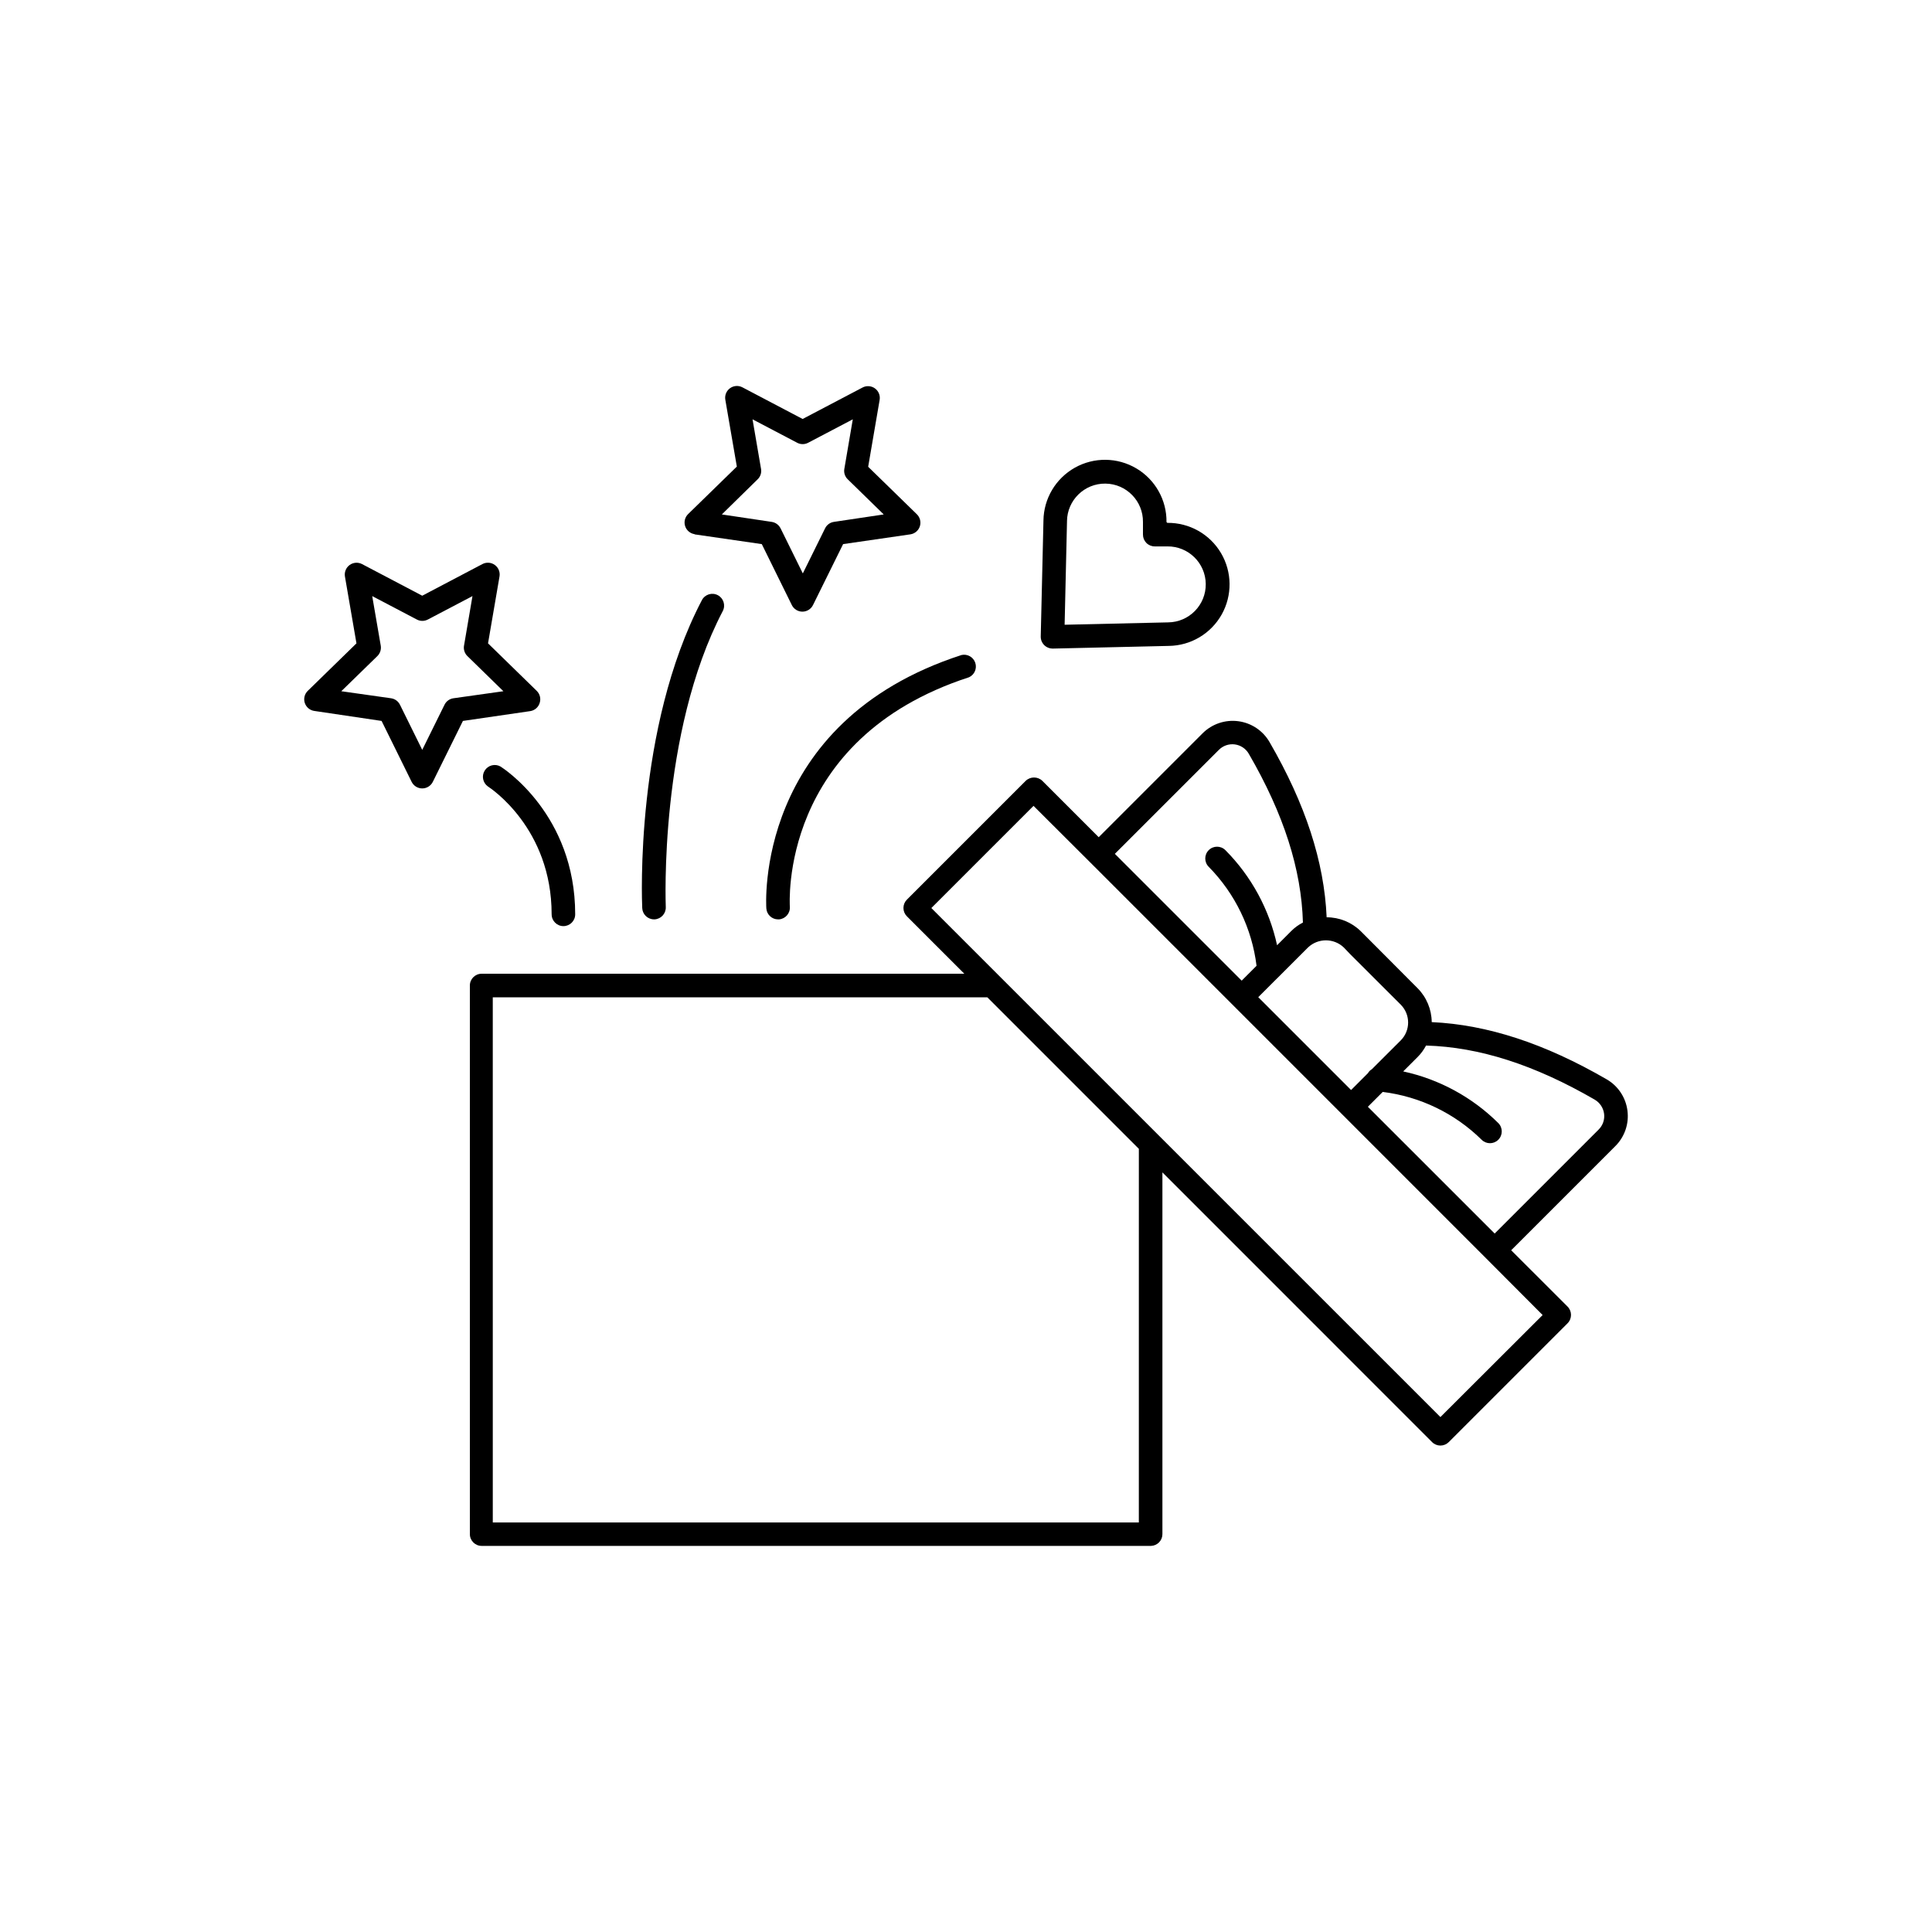 <?xml version="1.0" encoding="UTF-8"?>
<!-- Uploaded to: ICON Repo, www.svgrepo.com, Generator: ICON Repo Mixer Tools -->
<svg fill="#000000" width="800px" height="800px" version="1.1" viewBox="144 144 512 512" xmlns="http://www.w3.org/2000/svg">
 <g>
  <path d="m347.09 384.77c0.129 1.621 1.48 2.875 3.109 2.875h0.254c1.719-0.141 3-1.648 2.863-3.367 0-0.441-3.039-44.379 47.469-60.793v0.004c1.457-0.664 2.18-2.32 1.672-3.84-0.504-1.52-2.074-2.41-3.641-2.066-55.113 17.871-51.766 66.676-51.727 67.188z"/>
  <path d="m317.34 387.64h0.148-0.004c1.715-0.098 3.031-1.555 2.953-3.269 0-0.461-1.871-45.984 15.105-78.434 0.797-1.527 0.207-3.414-1.32-4.211-1.527-0.801-3.41-0.207-4.211 1.316-17.781 33.957-15.902 79.703-15.812 81.613 0.078 1.676 1.465 2.992 3.141 2.984z"/>
  <path d="m575.29 438.32c-0.445-3.484-2.496-6.559-5.539-8.305-16.395-9.496-31.586-14.465-46.328-15.145-0.031-3.383-1.387-6.621-3.777-9.016l-13.375-13.422-1.691-1.691c-2.41-2.344-5.641-3.652-9.004-3.648-0.648-14.762-5.617-30.012-15.145-46.453v-0.004c-1.758-3.019-4.816-5.055-8.285-5.508-3.465-0.457-6.945 0.723-9.426 3.188l-27.551 27.551-14.938-14.938c-1.234-1.18-3.176-1.18-4.41 0l-31.488 31.488c-0.586 0.582-0.914 1.379-0.914 2.203 0 0.828 0.328 1.621 0.914 2.207l15.223 15.223h-127.92 0.004c-1.723 0-3.121 1.395-3.121 3.117v145.39c0 1.723 1.398 3.121 3.121 3.121h177.41c1.676-0.066 3.004-1.441 3-3.121v-95.863l71.469 71.477v0.004c0.586 0.586 1.379 0.914 2.203 0.914 0.828 0 1.621-0.328 2.207-0.914l31.488-31.488c1.219-1.227 1.219-3.203 0-4.43l-14.938-14.926 27.551-27.551c2.512-2.469 3.715-5.969 3.258-9.457zm-73.504-41.484 13.43 13.41c2.602 2.621 2.602 6.848 0 9.465l-7.656 7.644v0.004c-0.434 0.238-0.789 0.598-1.031 1.031l-4.477 4.477-24.602-24.602 4.922-4.922 0.188-0.176 8.09-8.09-0.004 0.004c2.656-2.512 6.812-2.512 9.465 0zm-34.766-54.121c1.105-1.109 2.664-1.641 4.219-1.438 1.551 0.203 2.922 1.121 3.703 2.481 9.27 15.98 13.953 30.621 14.348 44.734l-0.004-0.004c-1.137 0.578-2.176 1.332-3.078 2.234l-3.769 3.777c-2.07-9.531-6.82-18.277-13.695-25.199-1.223-1.219-3.199-1.219-4.418 0-1.223 1.223-1.223 3.199 0 4.418 6.996 7.106 11.453 16.324 12.672 26.227l-3.938 3.938-33.613-33.605zm-21.215 204.75h-171.21l-0.004-139.16h131.07l40.148 40.148zm79.922-27.926-134.91-134.9 27.078-27.078 14.93 14.887 67.02 67.02 37.961 37.973v0.051h0.004c0.016-0.004 0.031-0.004 0.047 0l14.957 15.008zm41.93-76.191-27.551 27.551-33.605-33.594 3.938-3.938-0.004 0.004c9.895 1.223 19.109 5.676 26.215 12.672 1.219 1.223 3.195 1.223 4.418 0 1.219-1.219 1.219-3.195 0-4.418-6.922-6.875-15.668-11.625-25.203-13.688l3.777-3.777h0.004c0.91-0.906 1.676-1.945 2.273-3.082 14.102 0.402 28.742 5.098 44.703 14.336v0.004c1.352 0.789 2.266 2.156 2.477 3.707 0.211 1.559-0.328 3.121-1.445 4.223z"/>
  <path d="m422.94 315.88h0.07l30.719-0.707c5.824-0.066 11.172-3.238 14.027-8.316 2.852-5.078 2.781-11.293-0.188-16.305-2.973-5.012-8.391-8.055-14.215-7.988l-0.219-0.219c0.07-5.824-2.977-11.242-7.988-14.211-5.012-2.973-11.227-3.043-16.305-0.188-5.078 2.856-8.25 8.199-8.316 14.027l-0.719 30.699c-0.008 0.426 0.07 0.852 0.227 1.25 0.484 1.18 1.629 1.953 2.906 1.957zm3.828-33.77h-0.004c0.066-5.559 4.625-10.016 10.188-9.949 5.559 0.066 10.012 4.625 9.945 10.184v3.336c0 0.828 0.328 1.625 0.914 2.211 0.582 0.586 1.379 0.914 2.207 0.91h3.336c5.559-0.066 10.117 4.387 10.184 9.949 0.066 5.559-4.387 10.117-9.949 10.184l-27.453 0.629z"/>
  <path d="m328.05 285.61 17.832 2.586 7.961 16.156c0.527 1.066 1.613 1.742 2.805 1.742 1.188 0 2.277-0.676 2.805-1.742l7.981-16.156 17.809-2.586c1.18-0.172 2.16-0.996 2.527-2.129 0.363-1.137 0.051-2.379-0.805-3.207l-12.891-12.574 3.039-17.711c0.203-1.176-0.277-2.359-1.242-3.059-0.965-0.699-2.242-0.789-3.293-0.23l-15.871 8.336-15.949-8.383h-0.004c-1.051-0.559-2.328-0.469-3.289 0.227-0.965 0.699-1.449 1.887-1.246 3.059l3.051 17.711-12.898 12.574v0.004c-0.859 0.824-1.172 2.07-0.805 3.203 0.367 1.133 1.348 1.961 2.523 2.129zm16.727-14.582 0.004-0.004c0.742-0.711 1.082-1.75 0.902-2.762l-2.254-13.137 11.809 6.199c0.922 0.5 2.035 0.5 2.953 0l11.809-6.199-2.242 13.137c-0.18 1.012 0.16 2.051 0.902 2.762l9.535 9.309-13.188 1.969h0.004c-1.02 0.145-1.898 0.781-2.352 1.703l-5.902 11.957-5.902-11.957h-0.004c-0.461-0.922-1.344-1.559-2.363-1.703l-13.195-1.969z"/>
  <path d="m287.02 330.28c0.371-1.129 0.066-2.371-0.789-3.199l-12.898-12.586 3.039-17.711c0.207-1.172-0.273-2.363-1.238-3.062-0.965-0.703-2.242-0.793-3.297-0.234l-15.941 8.383-15.949-8.383c-1.055-0.551-2.328-0.457-3.293 0.242-0.961 0.699-1.441 1.883-1.242 3.055l3.051 17.711-12.902 12.586c-0.852 0.832-1.16 2.07-0.793 3.203 0.371 1.129 1.348 1.953 2.523 2.121l17.832 2.648 7.969 16.156c0.531 1.062 1.613 1.73 2.801 1.73 1.184 0 2.269-0.668 2.801-1.73l7.981-16.156 17.832-2.598h-0.004c1.191-0.176 2.172-1.023 2.519-2.176zm-22.867-1.23c-1.02 0.148-1.898 0.789-2.352 1.715l-5.902 11.957-5.902-11.957h-0.004c-0.453-0.926-1.336-1.566-2.352-1.715l-13.195-1.867 9.555-9.309c0.734-0.719 1.074-1.754 0.902-2.766l-2.262-13.137 11.809 6.199c0.922 0.496 2.031 0.496 2.953 0l11.809-6.199-2.242 13.137h-0.004c-0.172 1.016 0.168 2.047 0.906 2.766l9.535 9.309z"/>
  <path d="m276.63 347.13c-1.449-0.809-3.281-0.344-4.168 1.062-0.887 1.406-0.52 3.258 0.832 4.223 0.68 0.441 16.895 11.039 16.895 33.898h0.004c0 1.723 1.395 3.117 3.117 3.117s3.121-1.395 3.121-3.117c0-26.422-18.992-38.672-19.801-39.184z"/>
 </g>
</svg>